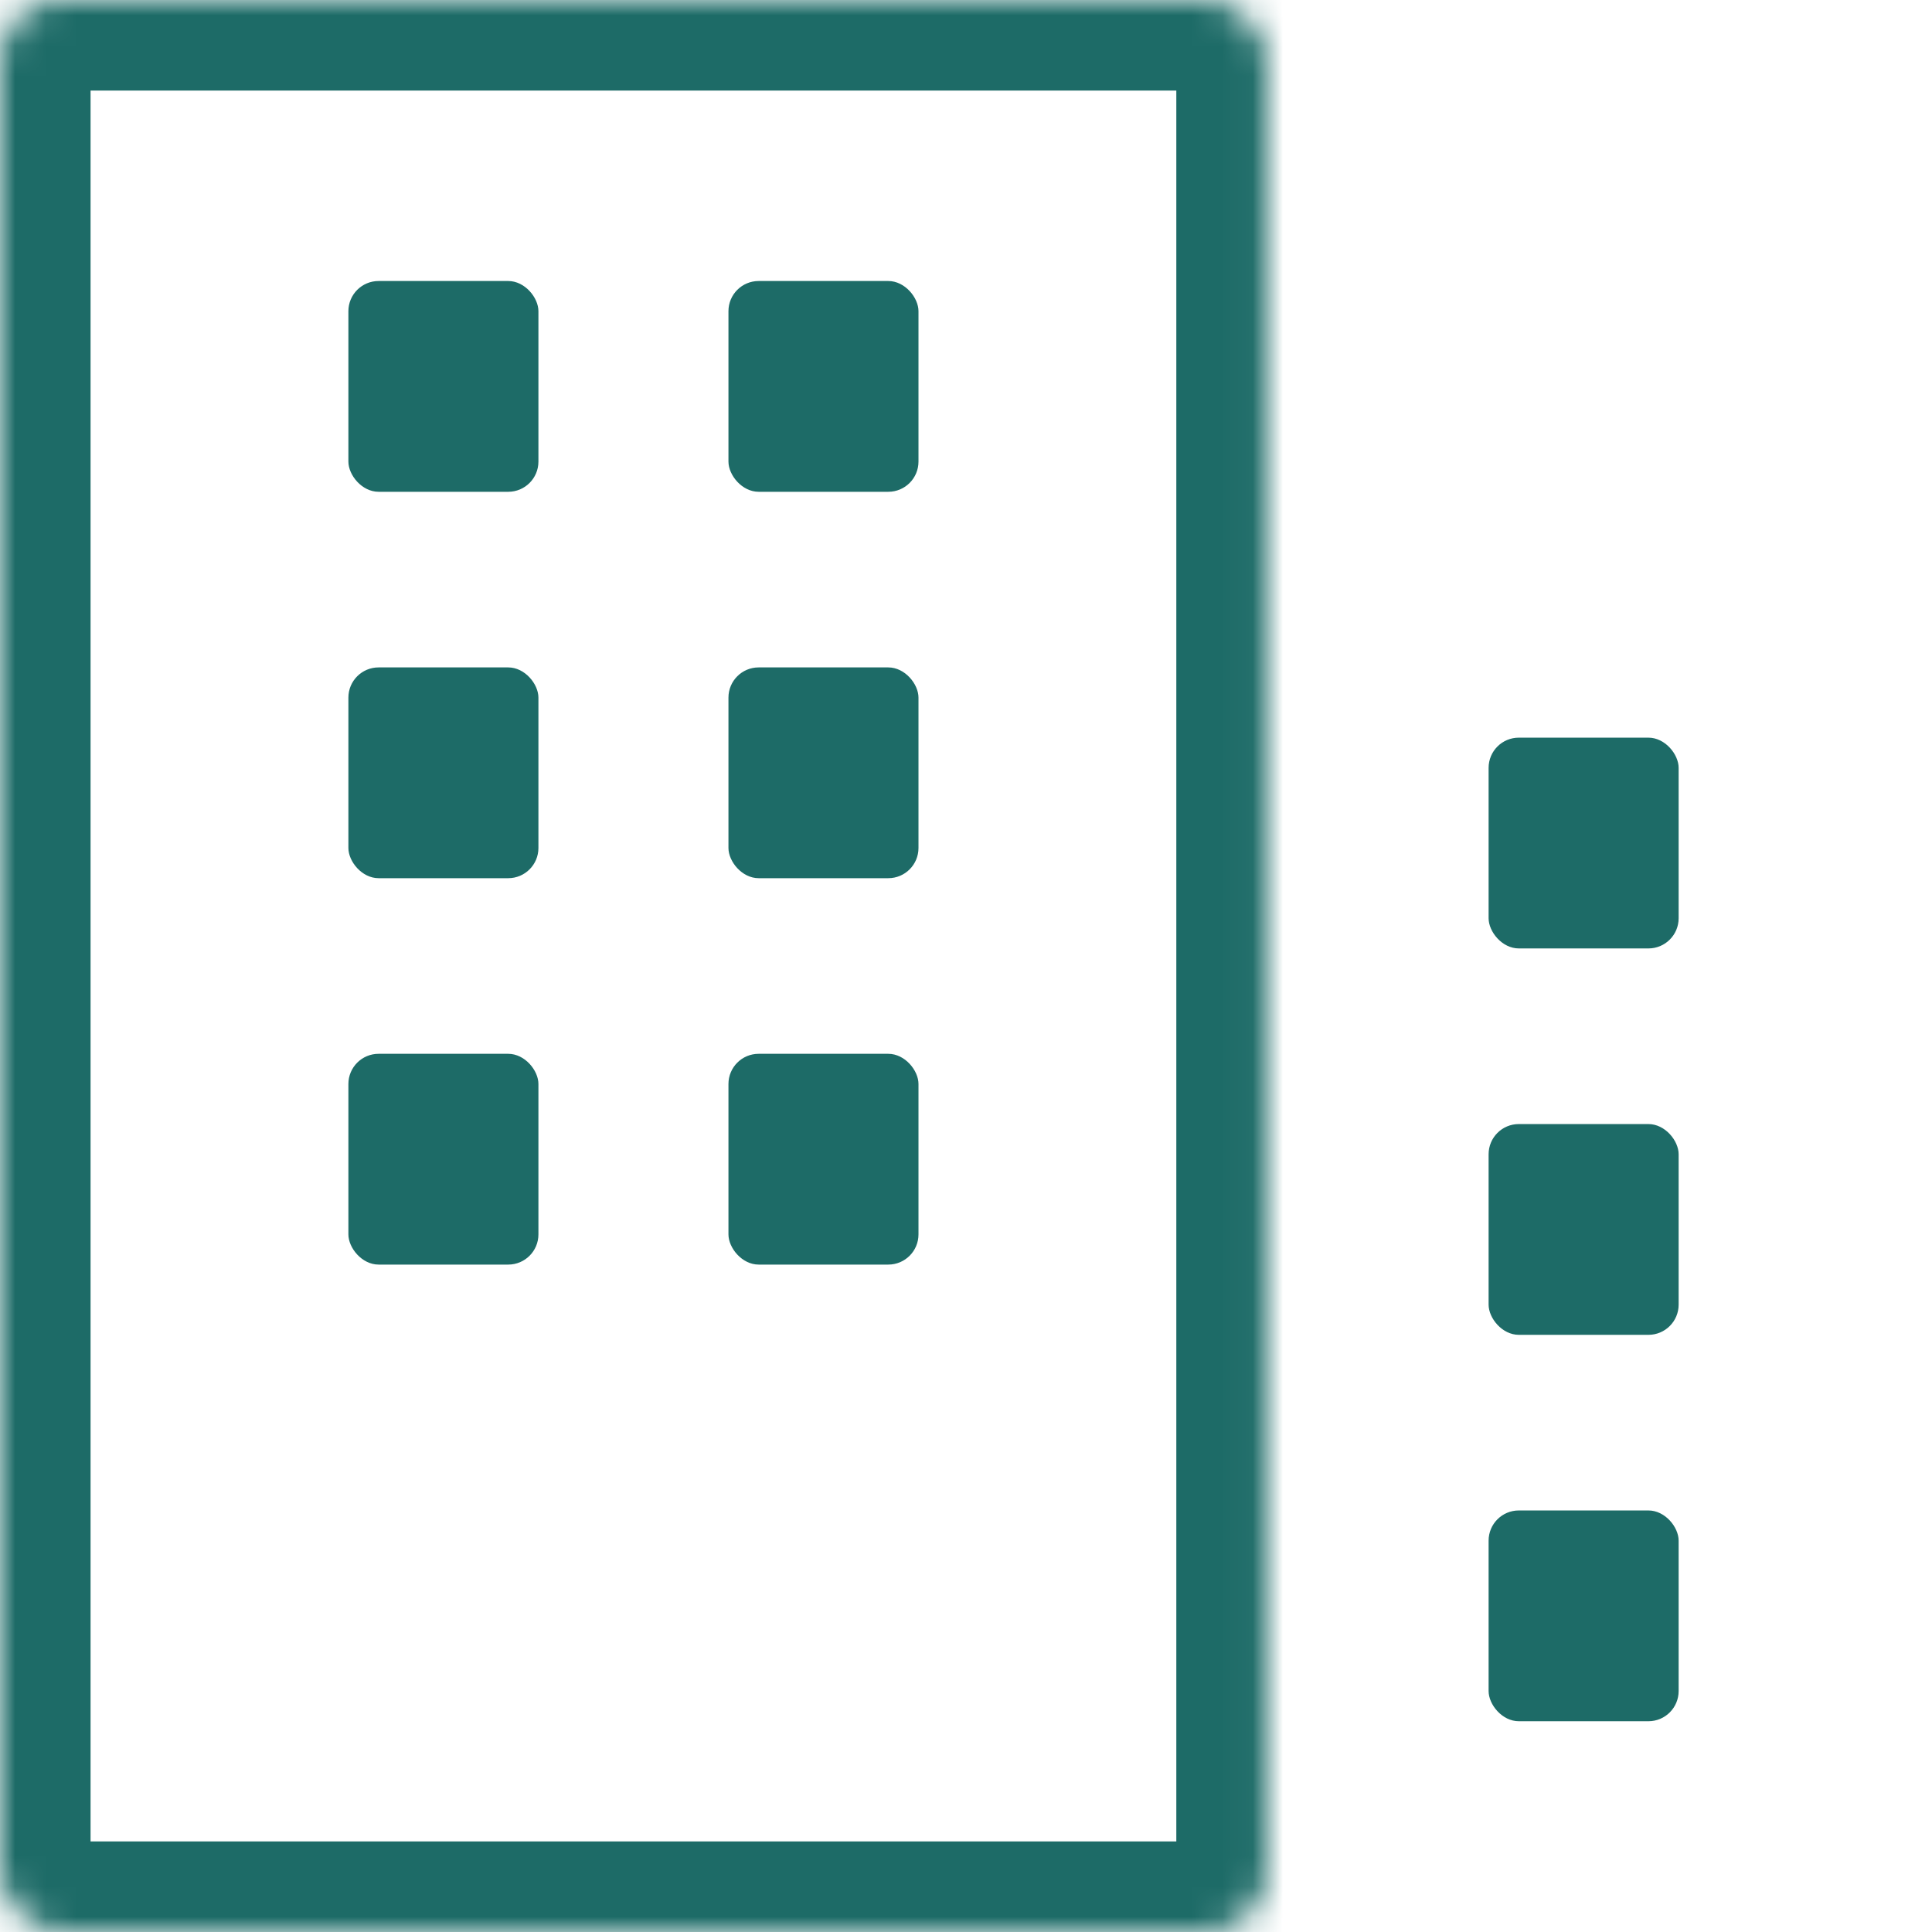 <?xml version="1.0" encoding="UTF-8"?>
<svg xmlns="http://www.w3.org/2000/svg" width="64" height="64" viewBox="0 0 64 64" fill="none">
  <mask id="path-1-inside-1_2037_8425" fill="white">
    <rect width="41.967" height="64" rx="2"></rect>
  </mask>
  <rect width="41.967" height="64" rx="2" stroke="#1D6B67" stroke-width="6" mask="url(#path-1-inside-1_2037_8425)"></rect>
  <mask id="path-2-inside-2_2037_8425" fill="white">
    <rect x="11.541" y="47.709" width="18.885" height="16.291" rx="2"></rect>
  </mask>
  <rect x="11.541" y="47.709" width="18.885" height="16.291" rx="2" stroke="#1D6B67" stroke-width="6" mask="url(#path-2-inside-2_2037_8425)"></rect>
  <mask id="path-3-inside-3_2037_8425" fill="white">
    <rect x="38.82" y="15.127" width="25.18" height="48.873" rx="2"></rect>
  </mask>
  <rect x="38.82" y="15.127" width="25.18" height="48.873" rx="2" stroke="#1D6B67" stroke-width="6" mask="url(#path-3-inside-3_2037_8425)"></rect>
  <rect x="11.541" y="9.309" width="6.295" height="6.982" rx="1" fill="#1D6B67"></rect>
  <rect x="24.131" y="9.309" width="6.295" height="6.982" rx="1" fill="#1D6B67"></rect>
  <rect x="11.541" y="22.109" width="6.295" height="6.982" rx="1" fill="#1D6B67"></rect>
  <rect x="24.131" y="22.109" width="6.295" height="6.982" rx="1" fill="#1D6B67"></rect>
  <rect x="11.541" y="34.909" width="6.295" height="6.982" rx="1" fill="#1D6B67"></rect>
  <rect x="24.131" y="34.909" width="6.295" height="6.982" rx="1" fill="#1D6B67"></rect>
  <rect x="49.312" y="24.436" width="6.295" height="6.982" rx="1" fill="#1D6B67"></rect>
  <rect x="49.312" y="37.236" width="6.295" height="6.982" rx="1" fill="#1D6B67"></rect>
  <rect x="49.312" y="50.036" width="6.295" height="6.982" rx="1" fill="#1D6B67"></rect>
</svg>
